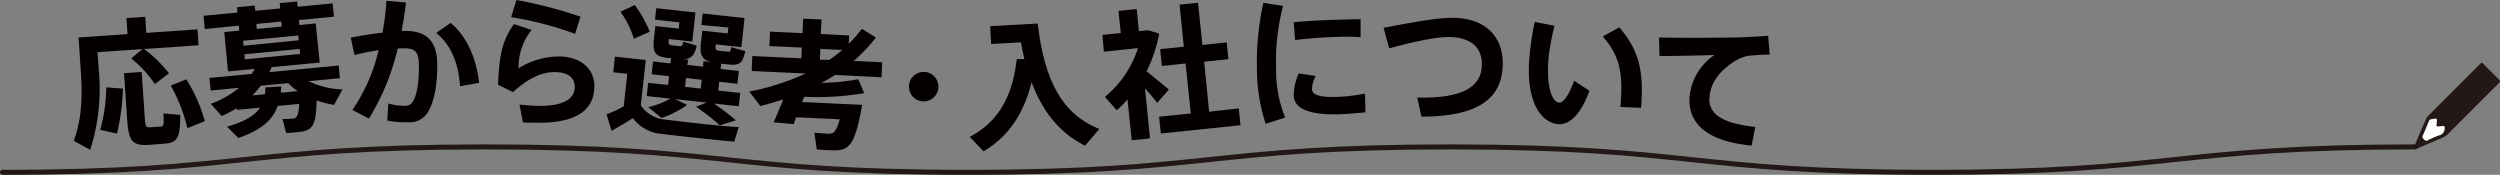 <svg xmlns="http://www.w3.org/2000/svg" viewBox="0 0 500.5 35"><rect x="0" y="0" width="500.5" height="35" fill="#808080" stroke="none"/><defs><style>.cls-1{fill:#231815;}.cls-2{fill:#fff;}.cls-3{fill:none;stroke:#231815;stroke-linecap:round;}.cls-4{fill:#040000;}</style></defs><title>アセット 3</title><g id="レイヤー_2" data-name="レイヤー 2"><g id="レイヤー_1-2" data-name="レイヤー 1"><path class="cls-1" d="M483.36,29.33a1.8,1.8,0,0,1,.11-.33c.73-1.73,1.46-3.45,2.21-5.17a2.11,2.11,0,0,1,.44-.63L496.5,12.8c.27-.27.43-.28.7,0,1,1.05,2.06,2.08,3.1,3.1.29.28.24.45,0,.71-2.9,2.88-5.78,5.77-8.67,8.66-.41.41-.82.82-1.21,1.24a4.59,4.59,0,0,1-1.68,1.17c-1.58.64-3.14,1.34-4.71,2C483.6,29.86,483.37,29.74,483.36,29.33Zm4.94-4c-.54,0-.57,0-.52-.55a.5.5,0,0,0,0-.12c.09-1.06.15-1-.85-.84-.3,0-.54.09-.68.42-.39,1-.79,1.93-1.22,2.88-.16.35,0,.53.22.74s.39.36.72.21a20.74,20.74,0,0,1,2.28-1,1.38,1.38,0,0,0,1.13-1.46.19.19,0,0,1,0-.08c0-.23-.05-.34-.29-.32Z"/><path class="cls-2" d="M488.3,25.32l.82-.08c.24,0,.33.09.29.32a.19.19,0,0,0,0,.08,1.38,1.38,0,0,1-1.13,1.46,20.74,20.74,0,0,0-2.28,1c-.33.15-.51,0-.72-.21s-.38-.39-.22-.74c.43-.95.83-1.92,1.22-2.88.14-.33.38-.38.68-.42,1-.12.94-.22.85.84a.5.5,0,0,1,0,.12C487.73,25.32,487.76,25.34,488.3,25.32Z"/><path class="cls-3" d="M483.55,29.41c-48.3,0-48.3,5.09-96.61,5.09s-48.3-5.09-96.6-5.09S242,34.5,193.73,34.5s-48.31-5.09-96.62-5.09S48.81,34.5.5,34.5"/><path class="cls-4" d="M19.78,14a40.31,40.31,0,0,1-1.72,16l-3.29-1.81c1.64-4.4,1.74-9.09,1.41-13.94L15.73,7.5l9.8-.67-.22-3.21,3.76-.25.22,3.21,10.25-.7.21,3.18-10.92.75a26.26,26.26,0,0,1,5,4.86L31,16.83a22.64,22.64,0,0,0-4.74-5.14l2.27-1.86-9,.61Zm1.5,3.49,3.34.25a46.65,46.65,0,0,1-1.19,9L20.05,26A32.56,32.56,0,0,0,21.28,17.49Zm11.43,5.22,3.37.29c0,4.84-.59,5.6-3.48,5.79L29.87,29c-3.31.22-4.11-.69-4.4-4.93l-.64-9.42,3.53-.24L29,23.81c.11,1.54.25,1.72,1,1.67l2.15-.14C32.75,25.29,32.87,25.09,32.71,22.71ZM41,24.25l-3.49,1.4a32.63,32.63,0,0,0-3.32-8.52l3.11-1.25A30.63,30.63,0,0,1,41,24.25Z"/><path class="cls-4" d="M66.87,21a21.72,21.72,0,0,1-3.48-.89c-.1,5.41-1,6.08-3.86,6.35-.57.06-1.57.15-2.24.18l-.73-2.81c.68,0,1.58-.05,2.13-.1s1.07-.3,1.21-2.93l-4.3.41c-1,2.78-3.23,4.8-7.89,6.42l-2.26-2.28c3.59-1,5.58-2.25,6.62-3.8L47.39,22l0-.35a25.06,25.06,0,0,1-3,1.58L42.2,20.78a18.54,18.54,0,0,0,5.65-3.2l-5.68.55-.24-2.53,8.47-.81c.19-.35.45-.69.61-1l-5.36.51L44.9,6.41l3-.28-.1-1L41,5.82l-.26-2.66,6.8-.65-.1-1.06L51,1.11l.1,1.06,5-.48L56,.63,59.49.29l.1,1.06,7-.67.26,2.66-7,.67.09,1,3.27-.32L64,12.52l-9.62.92a6.81,6.81,0,0,1-.45,1L67.8,13.12l.25,2.53-6.29.6a16.75,16.75,0,0,0,6.82,1.65ZM59.72,7.1,48.66,8.16l.09,1L59.81,8.06Zm.35,3.69-.09-1L48.92,10.88l.09,1Zm-.45,7.45a9.09,9.09,0,0,1-1.9-1.6l-5.51.53a21,21,0,0,1-1.69,1.94l2.5-.24a6.11,6.11,0,0,0,.09-1.37l3.22-.18a7.49,7.49,0,0,0-.1,1.24ZM51.41,5.79l5-.48-.09-1-5,.48Z"/><path class="cls-4" d="M77.54,24.13l.2-3.42a11.05,11.05,0,0,0,3.13.47c.87,0,1.29-.15,1.69-.71.82-1.2,1.36-3.63,1.3-7.49,0-2.71-.89-3.34-3.08-3.3-.33,0-.74,0-1.16.05a46.83,46.83,0,0,1-5.76,14l-3.31-1.71a35.25,35.25,0,0,0,5.24-12c-1.57.28-3.21.56-4.81,1l-.77-3.47a63.48,63.48,0,0,1,6.36-1,54.15,54.15,0,0,0,.8-6.39l3.9.35c-.19,1.9-.52,3.81-.87,5.68a2.91,2.91,0,0,0,.51,0c4.45-.08,6.54,2,6.62,6.46s-.68,7.71-1.68,9.46a4.2,4.2,0,0,1-4.12,2.36A17,17,0,0,1,77.54,24.13ZM87.33,6.58l2.89-2c3.76,3.19,5.22,7.93,5.71,12l-3.82.68C91.78,13.14,90.69,9.39,87.33,6.58Z"/><path class="cls-4" d="M104.69,24.5,104,20.94c1,.1,2.28.21,3.06.24,5.72.21,7.94-1.36,8-3.67.06-1.74-1.06-3-3.82-3.07s-5.5,1.24-8.53,4l-3-1.46c.23-6.31,1-9.12,3.19-12.16L106.43,6a11.83,11.83,0,0,0-2.61,7.67,15.5,15.5,0,0,1,8.37-2.37c4.28.16,6.93,2.61,6.8,6.24-.17,4.67-3.88,7.34-12.44,7C106,24.59,105.3,24.56,104.69,24.5ZM102.33,3.44,103.39,0a88.94,88.94,0,0,1,12.83,3.34l-1.09,3.44A66.36,66.36,0,0,0,102.33,3.44Z"/><path class="cls-4" d="M147.9,25.44,147,28.36c-3.56-.32-11.05-1.11-14.5-1.55a8.07,8.07,0,0,1-5.81-3.16c-1.54,1-3,1.84-4.26,2.55l-1-3.32a22.43,22.43,0,0,0,3.44-1.6l.71-6.5-2.81-.31.34-3.13,6.18.67-1,9.09a6.58,6.58,0,0,0,5,2.85C136.49,24.36,144.2,25.26,147.9,25.44Zm-21-17.68a18,18,0,0,0-2.69-5.41L127.08,1a24,24,0,0,1,3,5.35Zm7.34,12-4.77-.53.29-2.65,4,.43.19-1.76-3.49-.38.28-2.56,3.49.38.11-1.06-.48,0c-2.75-.3-3.25-1.07-2.94-3.85l.28-2.56,4.7.51L136,4.48l-4.87-.54.26-2.3,7.84.86-.64,5.82-4.7-.51,0,.16c-.09.86,0,1,.5,1.09l1.63.18c.48,0,.58,0,.78-.89l2.7.78c-.47,2.22-1.43,2.73-2.7,2.72l1,.11L137.59,13l3.14.35.12-1.09,1.47.16c-1.58-.37-2.32-1.29-2-3.79l.28-2.5,5.09.56.13-1.18L140.42,5l.25-2.3,8.39.91-.64,5.83-5.12-.56,0,.16c-.09.86,0,1,.6,1.1l1.72.19c.58.06.65,0,.75-.89l2.83.79c-.57,2.57-1.16,2.92-3.59,2.66l-1.22-.14-.12,1.06,3.65.4-.28,2.56-3.65-.4-.19,1.76,4.39.48-.29,2.66-5-.55a44.16,44.16,0,0,1,4.43,3.37l-3.22,1a47.07,47.07,0,0,0-4.75-3.72l2.1-.84-6.3-.69,2.4,1.17a20.11,20.11,0,0,1-5.12,2.61l-2.64-2.17A17.13,17.13,0,0,0,134.21,19.74Zm2.91-2.37,3.14.34.19-1.76-3.14-.35Z"/><path class="cls-4" d="M167.2,15c-.87.57-1.79,1.08-2.75,1.58a41.87,41.87,0,0,0,7.38-.72L173,18.65a57.06,57.06,0,0,1-12,.73l-.4,1.05,12,.56c-1.49,8.41-2.63,9.26-6.29,9.09-.68,0-1.93-.09-2.8-.16l-.46-3.35c.87.08,2.19.17,2.8.2.93,0,1.52-.16,2.26-2.89l-8.72-.41-.51,1.39-4-.38c.54-1.16,1.24-2.9,1.93-4.58-1.51.48-3,.92-4.58,1.33L150,18.33a49.1,49.1,0,0,0,11.26-3.61l-10.78-.5.14-3,9.81.46.1-2.16-6.5-.3.14-2.89,6.49.3.14-2.9,3.67.17-.14,2.9L170,7.1l-.08,1.67a24.17,24.17,0,0,0,2.62-3l2.82,1.74a34,34,0,0,1-4.44,4.69l5.7.27-.14,3ZM166,12a29.06,29.06,0,0,0,2.64-2l-4.4-.21-.1,2.16Z"/><path class="cls-4" d="M187.87,17.32a2.95,2.95,0,1,1-3-2.92A2.94,2.94,0,0,1,187.87,17.32Z"/><path class="cls-4" d="M220.08,25.82l-2.85,3.35c-5-2.5-8.43-6.66-10.7-12.69-1.19,4.71-3.62,10.29-9.62,13.82l-2.77-2.91c7.77-4,8.9-11.59,9.42-15.56l1.52,0c-.22-1.09-.51-2.23-.7-3.35l-5.95.33-.2-3.57,9.52-.53C209.1,16.36,212.79,22.93,220.08,25.82Z"/><path class="cls-4" d="M231.66,20.59a33.38,33.38,0,0,0-2.43-2.88l1,10-3.66.38-.85-8.17a29,29,0,0,1-2.13,2.17l-2.39-2.7a20.65,20.65,0,0,0,6.62-9.76l-6.82.72L220.7,7l3.68-.39-.46-4.42,3.65-.38L228,6.24l1.86-.19,2.21.67a28.9,28.9,0,0,1-2.52,7.55c1.63,1.32,3.36,2.73,4.46,3.65ZM248,21.7l.35,3.37-15.95,1.66-.35-3.36,6.35-.66-1.05-10-4.74.5-.35-3.37L237,9.35,236.15.93l3.69-.39L240.72,9l4.86-.51.35,3.36-4.86.51,1,10Z"/><path class="cls-4" d="M251.64,13.75A54.51,54.51,0,0,1,252.93.57l3.94.61a43.89,43.89,0,0,0-1.4,12.47,25.43,25.43,0,0,0,1.82,9.88l-3.9,1.26A35.43,35.43,0,0,1,251.64,13.75ZM259,4.45c2.73-.26,6.3-.45,9.49-.52,2.06-.06,3-.08,3.9-.07l0,3.58a44.56,44.56,0,0,0-4.8-.05c-2.74.07-5.79.31-8.3.63ZM259,19.11a11.23,11.23,0,0,1,1-4.41l3.39.5a6.7,6.7,0,0,0-.74,2.56c0,1.32,1.69,1.73,5.1,1.64a33.91,33.91,0,0,0,5.52-.68l.1,3.77c-1.84.17-3.83.35-5.44.39C262.92,23,259.09,22.1,259,19.11Z"/><path class="cls-4" d="M300.86,13c-.19,6.57-4.68,10.34-16.28,10.36l-.85-3.83c9.3.24,12.82-2.3,12.94-6.42.1-3.48-2-5.57-6.41-5.7-2.67-.07-7.5,1-12.15,2.26L277,5.56c5.25-1,10.92-2.1,14.2-2C297.33,3.73,301,7.29,300.86,13Z"/><path class="cls-4" d="M306.27,10.63c.2-1.89.48-4,1-6.24l3.94.77A51.71,51.71,0,0,0,310.08,11c-.62,5.87.49,9.39,2.06,9.55.84.09,2.06-1.69,3-4.38l3.06,2c-1.63,4.62-4,6.93-6.32,6.68C308.26,24.45,305.27,19.92,306.27,10.63Zm14.6-3.33,3.31-1.82c4.27,4.86,4.88,9.53,4.37,16.11l-4.16-.18C325,15,324.4,11.3,320.87,7.3Z"/><path class="cls-4" d="M338.24,19.5a11.35,11.35,0,0,1,5-8.49c-2.81.1-7.68.18-11,.22l-.11-3.72c3.8.09,11.25.06,14.19,0,2.46,0,5.53-.2,7.67-.34l.3,3.76c-1.39,0-3.59.15-4.56.29a10.46,10.46,0,0,0-2.15.85c-3.3,2-5.19,4.54-5.36,7.57s2.33,5.06,9.19,5.77l-.73,3.73C342.41,28.38,337.92,25.16,338.24,19.5Z"/></g></g></svg>